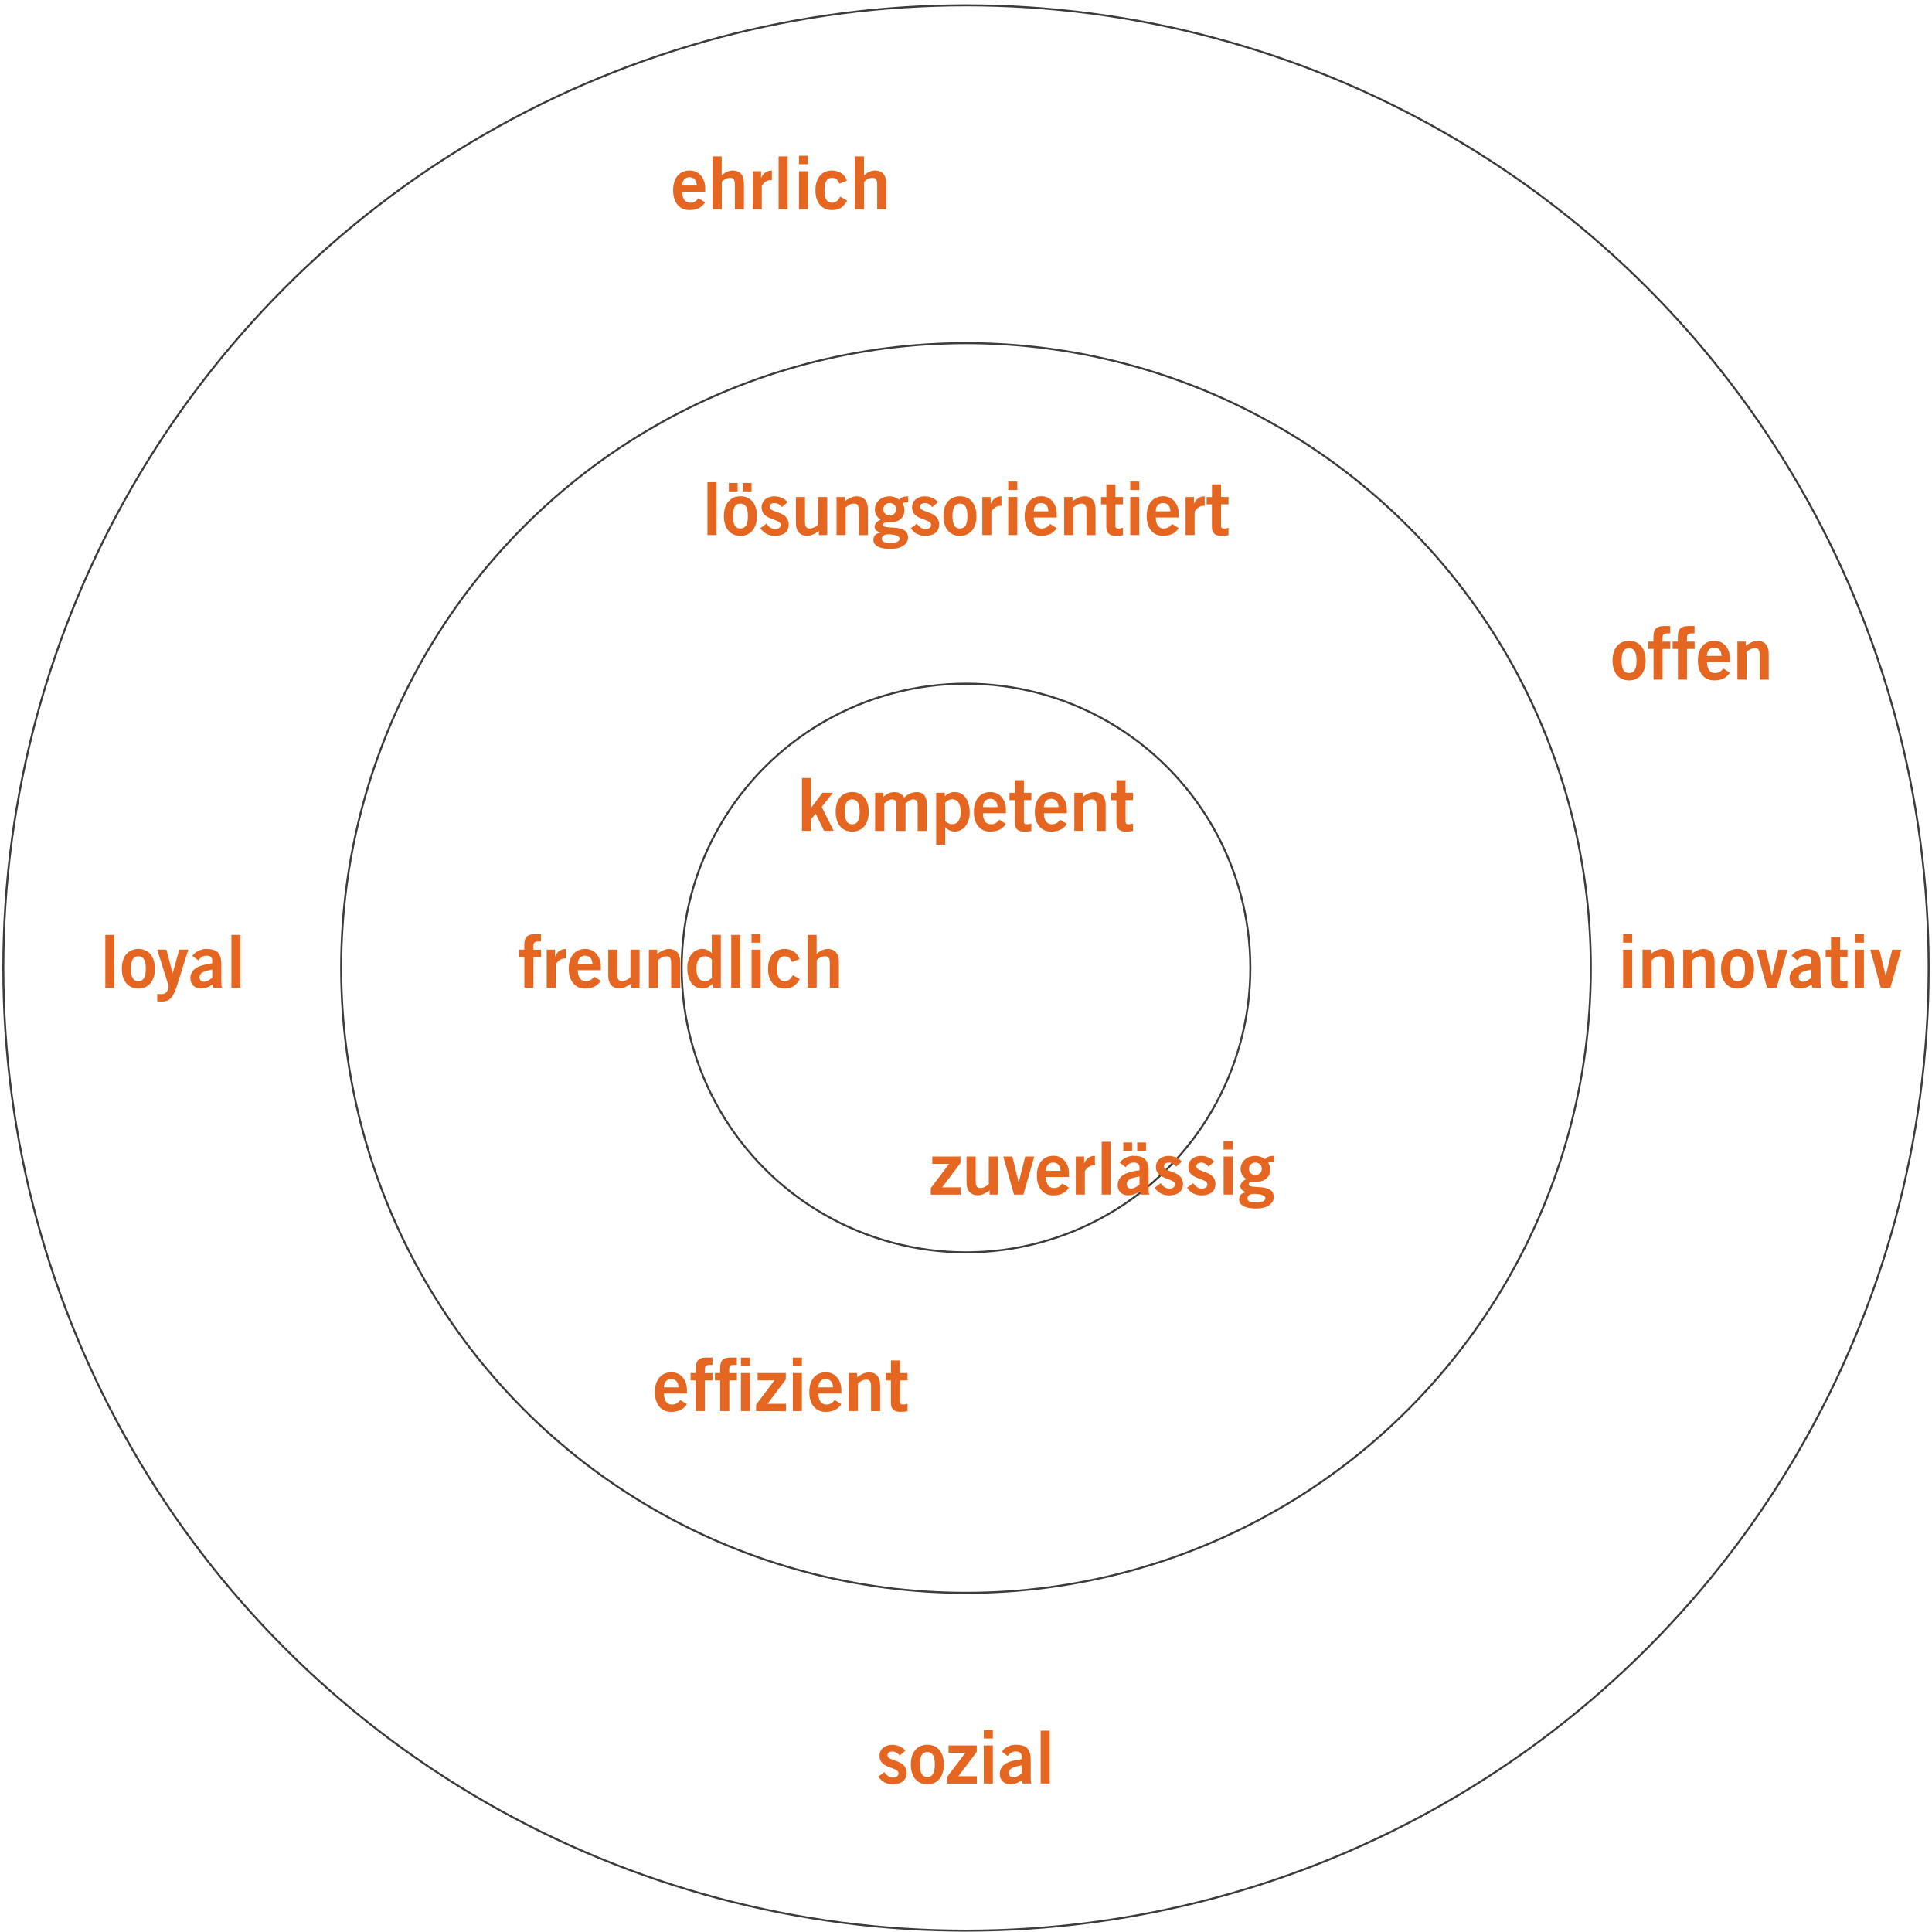 <?xml version="1.0" encoding="utf-8"?>
<!-- Generator: Adobe Illustrator 22.0.1, SVG Export Plug-In . SVG Version: 6.00 Build 0)  -->
<svg version="1.1" id="Ebene_1" xmlns="http://www.w3.org/2000/svg" xmlns:xlink="http://www.w3.org/1999/xlink" x="0px" y="0px"
	 viewBox="0 0 2900 2900" style="enable-background:new 0 0 2900 2900;" xml:space="preserve">
<style type="text/css">
	.st0{fill:none;stroke:#3C3C3C;stroke-width:3;stroke-miterlimit:10;}
	.st1{fill:#E56620;}
</style>
<g>
	<circle class="st0" cx="1450" cy="1453" r="1445"/>
</g>
<g>
	<circle class="st0" cx="1450" cy="1453" r="937.9"/>
</g>
<g>
	<circle class="st0" cx="1450" cy="1453" r="426.8"/>
</g>
<g>
	<path class="st1" d="M1024,287.8c0.2,11.9,5.5,16.5,11.9,16.5s9.3-2.9,12.7-6.8l9.9,6.2c-5.3,8.1-13,11.6-23.9,11.6
		c-14.8,0-24.2-11.5-24.2-29.7c0-18.1,9.3-29.7,24.8-29.7c14.9-0.1,23.3,12.5,23.3,26.3v5.6H1024z M1045.9,278.5
		c-0.2-7.9-4.4-12.5-11-12.5c-6.6,0-10.8,4.6-11,12.5H1045.9z"/>
	<path class="st1" d="M1069.7,314.1v-79.3h13.6v28.3c4.2-3.5,9.8-7.2,16.5-7.2c11.4,0,16.9,7.5,16.9,19.1v39.1h-13.6V277
		c0-7.7-2.4-10.1-7-10.1c-5.9,0-10.4,3.4-12.7,6v41.2H1069.7z"/>
	<path class="st1" d="M1129.9,314.1V257h12.5v9.8h0.2c3.3-6.8,7.9-10.7,16-10.9v14.4c-0.7-0.1-1.4-0.1-2.4-0.1
		c-6.8,0-12.7,7.8-12.7,9.2v34.7H1129.9z"/>
	<path class="st1" d="M1168.7,314.1v-79.3h13.6v79.3H1168.7z"/>
	<path class="st1" d="M1199.3,246.5v-12.7h13.6v12.7H1199.3z M1212.9,314.1h-13.6V257h13.6V314.1z"/>
	<path class="st1" d="M1260,275.6c-2.2-4.8-4.6-8.7-11.2-8.7c-7.6,0-11.2,5.9-11.2,18.7s3.6,18.7,11.6,18.7c5.9,0,9.3-4.1,12.1-9.1
		l10.3,5.8c-5.5,10.2-12.4,14.4-22.8,14.3c-15.5,0-24.8-11.5-24.8-29.7c0-18.1,9.3-29.7,24.8-29.7c10.8,0,19.3,5.7,22.5,15.3
		L1260,275.6z"/>
	<path class="st1" d="M1283.3,314.1v-79.3h13.6v28.3c4.2-3.5,9.8-7.2,16.5-7.2c11.4,0,16.9,7.5,16.9,19.1v39.1h-13.6V277
		c0-7.7-2.4-10.1-7-10.1c-5.9,0-10.4,3.4-12.7,6v41.2H1283.3z"/>
</g>
<g>
	<path class="st1" d="M2445.3,961.9c15.5,0,24.8,11.5,24.8,29.7c0,18.1-9.3,29.7-24.8,29.7s-24.8-11.5-24.8-29.7
		C2420.5,973.4,2429.8,961.9,2445.3,961.9z M2445.3,972.9c-7.6,0-11.2,5.9-11.2,18.7s3.6,18.7,11.2,18.7c7.6,0,11.2-5.9,11.2-18.7
		S2452.9,972.9,2445.3,972.9z"/>
	<path class="st1" d="M2495.6,974v46.1H2482V974h-7.9v-11h7.8v-7c0-12.3,4.9-16.3,16.1-16.3h9v11h-3.7c-5.7,0-7.7,1.8-7.7,6.2v6.2
		h11.5v11H2495.6z"/>
	<path class="st1" d="M2532.2,974v46.1h-13.6V974h-7.9v-11h7.8v-7c0-12.3,4.9-16.3,16.1-16.3h9v11h-3.7c-5.7,0-7.7,1.8-7.7,6.2v6.2
		h11.5v11H2532.2z"/>
	<path class="st1" d="M2562.2,993.8c0.2,11.9,5.5,16.5,11.9,16.5s9.3-2.9,12.7-6.8l9.9,6.2c-5.3,8.1-13,11.6-23.9,11.6
		c-14.8,0-24.2-11.5-24.2-29.7c0-18.1,9.3-29.7,24.8-29.7c14.9-0.1,23.3,12.5,23.3,26.2v5.6H2562.2z M2584.1,984.5
		c-0.2-7.9-4.4-12.5-11-12.5s-10.8,4.6-11,12.5H2584.1z"/>
	<path class="st1" d="M2607.9,1020.1V963h12.5v6.2c5.1-3.5,10.9-7.2,17.6-7.2c11.4,0,16.9,7.5,16.9,19.1v39.1h-13.6V983
		c0-7.7-2.4-10.1-7-10.1c-5.9,0-10.4,3.4-12.7,6v41.2H2607.9z"/>
</g>
<g>
	<path class="st1" d="M1061.9,803.1v-79.3h13.6v79.3H1061.9z"/>
	<path class="st1" d="M1111.4,744.9c15.5,0,24.8,11.5,24.8,29.7c0,18.1-9.3,29.7-24.8,29.7s-24.8-11.5-24.8-29.7
		C1086.6,756.4,1095.9,744.9,1111.4,744.9z M1107.2,724.9v12.7H1094v-12.7H1107.2z M1111.4,755.9c-7.6,0-11.2,5.9-11.2,18.7
		s3.6,18.7,11.2,18.7s11.2-5.9,11.2-18.7S1119,755.9,1111.4,755.9z M1128.1,724.9v12.7h-13.2v-12.7H1128.1z"/>
	<path class="st1" d="M1173.7,761.1c-2.7-3-6.4-6-10.7-6c-5.3,0-7.7,2.2-7.7,5.6c0,9.8,28.6,5.6,28.6,26.5c0,11.9-9,17.1-21,17.1
		c-9.1,0-16.6-4.1-21.6-11.5l9.1-6.8c3.2,4.4,7.5,8.2,13.3,8.2c4.8,0,8.1-2.6,8.1-6.5c0-9.8-28.6-6.3-28.6-26.1
		c0-10.7,9-16.6,18.9-16.6c7.6,0,15.2,2.9,20.1,8.7L1173.7,761.1z"/>
	<path class="st1" d="M1241.7,746v57.1h-12.5V797c-5.1,3.5-10.9,7.2-17.6,7.2c-11.4,0-16.9-7.5-16.9-19.1V746h13.6v37.1
		c0,7.7,2.4,10.1,7,10.1c5.9,0,10.4-3.4,12.7-6V746H1241.7z"/>
	<path class="st1" d="M1255.7,803.1V746h12.5v6.2c5.1-3.5,10.9-7.2,17.6-7.2c11.4,0,16.9,7.5,16.9,19.1v39.1h-13.6V766
		c0-7.7-2.4-10.1-7-10.1c-5.9,0-10.4,3.4-12.7,6v41.2H1255.7z"/>
	<path class="st1" d="M1363.3,754.1c-3.2,0-6.7,0-8.8,1.3c1.8,2.4,3.1,5.7,3.1,10.1c0,10.8-7.2,18.5-21.5,18.5
		c-5.9,0-10.7,0.2-10.7,3.5c0,9.2,37.6-3.3,37.6,19.6c0,8.1-8.2,16.9-26.5,16.9c-15.4,0-25.5-4.6-25.5-13.6
		c0-7.1,5.4-10.5,10.3-10.5v-0.2c-2.6-1.6-8.5-3.1-8.5-9.2c0-5.5,6.4-9.7,8.9-10.4c-4.7-3.8-8.5-8.2-8.5-15.2
		c0-10,7.7-19.9,22.5-19.9c4.8,0,10.5,2,14.1,5.1c2.6-3.5,6.9-5.3,13.4-5.1V754.1z M1323.6,808.6c0,4.4,3.7,6.4,15.2,6.4
		c8.8,0,11.8-4.4,11.8-6.4c0-2.6-4.1-6.6-17.2-6.6C1325.8,802,1323.6,806.2,1323.6,808.6z M1335.8,755c-5.8,0-9.9,4.2-9.9,9.4
		s4.1,9.4,9.9,9.4c5.2,0,9.3-4.2,9.3-9.4S1340.9,755,1335.8,755z"/>
	<path class="st1" d="M1399.5,761.1c-2.7-3-6.4-6-10.7-6c-5.3,0-7.7,2.2-7.7,5.6c0,9.8,28.6,5.6,28.6,26.5c0,11.9-9,17.1-21,17.1
		c-9.1,0-16.6-4.1-21.6-11.5l9.1-6.8c3.2,4.4,7.5,8.2,13.3,8.2c4.8,0,8.1-2.6,8.1-6.5c0-9.8-28.6-6.3-28.6-26.1
		c0-10.7,9-16.6,18.9-16.6c7.6,0,15.2,2.9,20.1,8.7L1399.5,761.1z"/>
	<path class="st1" d="M1440.9,744.9c15.5,0,24.8,11.5,24.8,29.7c0,18.1-9.3,29.7-24.8,29.7s-24.8-11.5-24.8-29.7
		C1416.1,756.4,1425.4,744.9,1440.9,744.9z M1440.9,755.9c-7.6,0-11.2,5.9-11.2,18.7s3.6,18.7,11.2,18.7c7.6,0,11.2-5.9,11.2-18.7
		S1448.5,755.9,1440.9,755.9z"/>
	<path class="st1" d="M1474.5,803.1V746h12.5v9.8h0.2c3.3-6.8,7.9-10.7,16-10.9v14.4c-0.7-0.1-1.4-0.1-2.4-0.1
		c-6.8,0-12.7,7.8-12.7,9.2v34.7H1474.5z"/>
	<path class="st1" d="M1513.4,735.5v-12.7h13.6v12.7H1513.4z M1527,803.1h-13.6V746h13.6V803.1z"/>
	<path class="st1" d="M1551.7,776.8c0.2,11.9,5.5,16.5,11.9,16.5s9.3-2.9,12.7-6.8l9.9,6.2c-5.3,8.1-13,11.6-23.9,11.6
		c-14.8,0-24.2-11.5-24.2-29.7c0-18.1,9.3-29.7,24.8-29.7c14.9-0.1,23.3,12.5,23.3,26.2v5.6H1551.7z M1573.7,767.5
		c-0.2-7.9-4.4-12.5-11-12.5s-10.8,4.6-11,12.5H1573.7z"/>
	<path class="st1" d="M1597.4,803.1V746h12.5v6.2c5.1-3.5,10.9-7.2,17.6-7.2c11.4,0,16.9,7.5,16.9,19.1v39.1h-13.6V766
		c0-7.7-2.4-10.1-7-10.1c-5.9,0-10.4,3.4-12.7,6v41.2H1597.4z"/>
	<path class="st1" d="M1660.7,746v-18.9h13.6V746h11.2v11h-11.2v32.3c0,3.1,1.5,4,4.9,4c2.1,0,4.3-0.7,6.3-1.1v11.2
		c-3.7,0.4-7,0.9-10.8,0.9c-10.1,0-14.1-5.1-14.1-13.2v-34h-7.9v-11H1660.7z"/>
	<path class="st1" d="M1696.5,735.5v-12.7h13.6v12.7H1696.5z M1710.1,803.1h-13.6V746h13.6V803.1z"/>
	<path class="st1" d="M1734.8,776.8c0.2,11.9,5.5,16.5,11.9,16.5s9.3-2.9,12.7-6.8l9.9,6.2c-5.3,8.1-13,11.6-23.9,11.6
		c-14.8,0-24.2-11.5-24.2-29.7c0-18.1,9.3-29.7,24.8-29.7c14.9-0.1,23.3,12.5,23.3,26.2v5.6H1734.8z M1756.8,767.5
		c-0.2-7.9-4.4-12.5-11-12.5s-10.8,4.6-11,12.5H1756.8z"/>
	<path class="st1" d="M1779.6,803.1V746h12.5v9.8h0.2c3.3-6.8,7.9-10.7,16-10.9v14.4c-0.7-0.1-1.4-0.1-2.4-0.1
		c-6.8,0-12.7,7.8-12.7,9.2v34.7H1779.6z"/>
	<path class="st1" d="M1819.2,746v-18.9h13.6V746h11.2v11h-11.2v32.3c0,3.1,1.5,4,4.9,4c2.1,0,4.3-0.7,6.3-1.1v11.2
		c-3.7,0.4-7,0.9-10.8,0.9c-10.1,0-14.1-5.1-14.1-13.2v-34h-7.9v-11H1819.2z"/>
</g>
<g>
	<path class="st1" d="M1203.8,1247.1v-79.3h13.6v44.3h0.4l16.8-22.1h15.6l-16.8,21.3l18,35.8H1237l-12.6-25.6l-6.9,8v17.6H1203.8z"
		/>
	<path class="st1" d="M1279.2,1188.9c15.5,0,24.8,11.5,24.8,29.7c0,18.1-9.3,29.7-24.8,29.7c-15.5,0-24.8-11.5-24.8-29.7
		C1254.3,1200.4,1263.7,1188.9,1279.2,1188.9z M1279.2,1199.9c-7.6,0-11.2,5.9-11.2,18.7c0,12.7,3.6,18.7,11.2,18.7
		c7.6,0,11.2-5.9,11.2-18.7C1290.4,1205.8,1286.7,1199.9,1279.2,1199.9z"/>
	<path class="st1" d="M1313.6,1247.1V1190h12.4v6.2c5.2-4.7,9.3-7.2,17.1-7.2c5.9,0,11.5,2.9,14.1,8.3c4.7-4.7,10.2-8.3,19.7-8.3
		c5.9,0,14.1,3.5,14.1,17.1v41.1h-13.6v-39.9c0-4.6-1.9-7.1-6.8-7.4c-3.5,0-8.2,3.2-11.4,6.2v41.1h-13.6v-39.9
		c0-4.6-1.9-7.1-6.8-7.4c-3.5,0-8.2,3.2-11.4,6.2v41.1H1313.6z"/>
	<path class="st1" d="M1405.1,1190h13.1v5.3c4-3.8,8.5-6.4,14.6-6.4c15.2,0,22.8,13.4,22.8,31.2c0,14.1-8.1,28.1-22.8,28.1
		c-4.6,0-11.1-2.7-13.8-6.4h-0.2v26.1h-13.6V1190z M1418.8,1232.4c2.7,2.5,6.2,4.8,10.5,4.8c8.1,0,12.7-6.6,12.7-18.7
		s-4.6-18.7-12.7-18.7c-5.8,0-7.7,2.9-10.5,5.1V1232.4z"/>
	<path class="st1" d="M1475.4,1220.8c0.2,11.9,5.5,16.5,11.9,16.5s9.3-2.9,12.7-6.8l9.9,6.2c-5.3,8.1-13,11.6-23.9,11.6
		c-14.8,0-24.2-11.5-24.2-29.7c0-18.1,9.3-29.7,24.8-29.7c14.9-0.1,23.3,12.5,23.3,26.2v5.6H1475.4z M1497.4,1211.5
		c-0.2-7.9-4.4-12.5-11-12.5s-10.8,4.6-11,12.5H1497.4z"/>
	<path class="st1" d="M1523.3,1190v-18.9h13.6v18.9h11.2v11h-11.2v32.3c0,3.1,1.5,4,4.9,4c2.1,0,4.3-0.7,6.3-1.1v11.2
		c-3.7,0.4-7,0.9-10.8,0.9c-10.1,0-14.1-5.1-14.1-13.2v-34h-7.9v-11H1523.3z"/>
	<path class="st1" d="M1566.9,1220.8c0.2,11.9,5.5,16.5,11.9,16.5s9.3-2.9,12.7-6.8l9.9,6.2c-5.3,8.1-13,11.6-23.9,11.6
		c-14.8,0-24.2-11.5-24.2-29.7c0-18.1,9.3-29.7,24.8-29.7c14.9-0.1,23.3,12.5,23.3,26.2v5.6H1566.9z M1588.9,1211.5
		c-0.2-7.9-4.4-12.5-11-12.5s-10.8,4.6-11,12.5H1588.9z"/>
	<path class="st1" d="M1612.6,1247.1V1190h12.5v6.2c5.1-3.5,10.9-7.2,17.6-7.2c11.4,0,16.9,7.5,16.9,19.1v39.1H1646V1210
		c0-7.7-2.4-10.1-7-10.1c-5.9,0-10.4,3.4-12.7,6v41.2H1612.6z"/>
	<path class="st1" d="M1675.9,1190v-18.9h13.6v18.9h11.2v11h-11.2v32.3c0,3.1,1.5,4,4.9,4c2.1,0,4.3-0.7,6.3-1.1v11.2
		c-3.7,0.4-7,0.9-10.8,0.9c-10.1,0-14.1-5.1-14.1-13.2v-34h-7.9v-11H1675.9z"/>
</g>
<g>
	<path class="st1" d="M800.7,1436.5v46.1h-13.6v-46.1h-7.9v-11h7.8v-7c0-12.3,4.9-16.3,16.1-16.3h9v11h-3.7c-5.7,0-7.7,1.8-7.7,6.2
		v6.2h11.5v11H800.7z"/>
	<path class="st1" d="M820.6,1482.6v-57.1h12.5v9.8h0.2c3.3-6.8,7.9-10.7,16-10.9v14.4c-0.7-0.1-1.4-0.1-2.4-0.1
		c-6.8,0-12.7,7.8-12.7,9.2v34.7H820.6z"/>
	<path class="st1" d="M867.3,1456.3c0.2,11.9,5.5,16.5,11.9,16.5s9.3-2.9,12.7-6.8l9.9,6.2c-5.3,8.1-13,11.6-23.9,11.6
		c-14.8,0-24.2-11.5-24.2-29.7s9.3-29.7,24.8-29.7c14.9-0.1,23.3,12.5,23.3,26.3v5.6H867.3z M889.3,1447c-0.2-7.9-4.4-12.5-11-12.5
		c-6.6,0-10.8,4.6-11,12.5H889.3z"/>
	<path class="st1" d="M960,1425.5v57.1h-12.5v-6.2c-5.1,3.5-10.9,7.2-17.6,7.2c-11.4,0-16.9-7.5-16.9-19.1v-39.1h13.6v37.1
		c0,7.7,2.4,10.1,7,10.1c5.9,0,10.4-3.4,12.7-6v-41.2H960z"/>
	<path class="st1" d="M974,1482.6v-57.1h12.5v6.2c5.1-3.5,10.9-7.2,17.6-7.2c11.4,0,16.9,7.5,16.9,19.1v39.1h-13.6v-37.1
		c0-7.7-2.4-10.1-7-10.1c-5.9,0-10.4,3.4-12.7,6v41.2H974z"/>
	<path class="st1" d="M1082.1,1482.6h-11.5l-0.7-6.2c-4.8,4.7-9.3,7.2-15.5,7.2c-15.2,0-22.8-13.4-22.8-31.2
		c0-14.1,8.1-28.1,22.8-28.1c4.6,0,11.1,2.7,13.8,6.4h0.2v-27.5h13.6V1482.6z M1068.5,1440.2c-2.7-2.5-6.2-4.8-10.5-4.8
		c-8.1,0-12.7,6.6-12.7,18.7c0,12.1,4.6,18.7,12.7,18.7c5.8,0,7.7-2.9,10.5-5.1V1440.2z"/>
	<path class="st1" d="M1097.6,1482.6v-79.3h13.6v79.3H1097.6z"/>
	<path class="st1" d="M1128.1,1415v-12.7h13.6v12.7H1128.1z M1141.8,1482.6h-13.6v-57.1h13.6V1482.6z"/>
	<path class="st1" d="M1188.9,1444.1c-2.2-4.8-4.6-8.7-11.2-8.7c-7.6,0-11.2,5.9-11.2,18.7s3.6,18.7,11.6,18.7
		c5.9,0,9.3-4.1,12.1-9.1l10.3,5.8c-5.5,10.2-12.4,14.4-22.8,14.3c-15.5,0-24.8-11.5-24.8-29.7s9.3-29.7,24.8-29.7
		c10.8,0,19.3,5.7,22.5,15.3L1188.9,1444.1z"/>
	<path class="st1" d="M1212.2,1482.6v-79.3h13.6v28.3c4.2-3.5,9.8-7.2,16.5-7.2c11.4,0,16.9,7.5,16.9,19.1v39.1h-13.6v-37.1
		c0-7.7-2.4-10.1-7-10.1c-5.9,0-10.4,3.4-12.7,6v41.2H1212.2z"/>
</g>
<g>
	<path class="st1" d="M1399.4,1736h42.3v9.7l-27.5,36.5h27.7v11h-44.8v-9.7l27.6-36.5h-25.3V1736z"/>
	<path class="st1" d="M1497.9,1736v57.1h-12.5v-6.2c-5.1,3.5-10.9,7.2-17.6,7.2c-11.4,0-16.9-7.5-16.9-19.1V1736h13.6v37.1
		c0,7.7,2.4,10.1,7,10.1c5.9,0,10.4-3.4,12.7-6V1736H1497.9z"/>
	<path class="st1" d="M1506,1736h13.6l9.4,38.7h0.2l9.7-38.7h13.6l-16.4,57.1H1522L1506,1736z"/>
	<path class="st1" d="M1570,1766.8c0.2,11.9,5.5,16.5,11.9,16.5s9.3-2.9,12.7-6.8l9.9,6.2c-5.3,8.1-13,11.6-23.9,11.6
		c-14.8,0-24.2-11.5-24.2-29.7s9.3-29.7,24.8-29.7c14.9-0.1,23.3,12.5,23.3,26.2v5.6H1570z M1591.9,1757.5
		c-0.2-7.9-4.4-12.5-11-12.5s-10.8,4.6-11,12.5H1591.9z"/>
	<path class="st1" d="M1614.8,1793.1V1736h12.5v9.8h0.2c3.3-6.8,7.9-10.7,16-10.9v14.4c-0.7-0.1-1.4-0.1-2.4-0.1
		c-6.8,0-12.7,7.8-12.7,9.2v34.7H1614.8z"/>
	<path class="st1" d="M1653.7,1793.1v-79.3h13.6v79.3H1653.7z"/>
	<path class="st1" d="M1711.9,1793.1l-0.9-4.9c-5.5,3.7-10.7,6-17.8,6c-10.3,0-15.5-7.4-15.5-15.2c0-13,10.5-19.8,32.7-22.4v-4.8
		c0-4.4-3.5-6.8-8.3-6.8c-6.4,0-9.9,3.4-12.5,7l-8.8-6.7c3.5-6,13-10.7,21.3-10.4c15.4,0.3,22,5.9,22,23.1v26.9
		c0,2.9,0.2,5.7,1.1,8.2H1711.9z M1699.3,1714.9v12.7h-13.2v-12.7H1699.3z M1710.4,1765.8c-9.1,1.8-19.1,3.6-19.1,11.6
		c0,4.3,2.7,6.7,6.6,6.7c4.3,0,9.7-3.6,12.5-6V1765.8z M1720.2,1714.9v12.7H1707v-12.7H1720.2z"/>
	<path class="st1" d="M1765.5,1751.1c-2.7-3-6.4-6-10.7-6c-5.3,0-7.7,2.2-7.7,5.6c0,9.8,28.6,5.6,28.6,26.5c0,11.9-9,17.1-21,17.1
		c-9.1,0-16.6-4.1-21.6-11.5l9.1-6.8c3.2,4.4,7.5,8.2,13.3,8.2c4.8,0,8.1-2.6,8.1-6.5c0-9.8-28.6-6.3-28.6-26.1
		c0-10.7,9-16.6,18.9-16.6c7.6,0,15.2,2.9,20.1,8.7L1765.5,1751.1z"/>
	<path class="st1" d="M1814.2,1751.1c-2.7-3-6.4-6-10.7-6c-5.3,0-7.7,2.2-7.7,5.6c0,9.8,28.6,5.6,28.6,26.5c0,11.9-9,17.1-21,17.1
		c-9.1,0-16.6-4.1-21.6-11.5l9.1-6.8c3.2,4.4,7.5,8.2,13.3,8.2c4.8,0,8.1-2.6,8.1-6.5c0-9.8-28.6-6.3-28.6-26.1
		c0-10.7,9-16.6,18.9-16.6c7.6,0,15.2,2.9,20.1,8.7L1814.2,1751.1z"/>
	<path class="st1" d="M1836.6,1725.5v-12.7h13.6v12.7H1836.6z M1850.3,1793.1h-13.6V1736h13.6V1793.1z"/>
	<path class="st1" d="M1912.3,1744.1c-3.2,0-6.7,0-8.8,1.3c1.8,2.4,3.1,5.7,3.1,10.1c0,10.8-7.2,18.5-21.5,18.5
		c-5.9,0-10.7,0.2-10.7,3.5c0,9.2,37.6-3.3,37.6,19.6c0,8.1-8.2,16.9-26.5,16.9c-15.4,0-25.5-4.6-25.5-13.6
		c0-7.1,5.4-10.5,10.3-10.5v-0.2c-2.6-1.6-8.5-3.1-8.5-9.2c0-5.5,6.4-9.7,8.9-10.4c-4.7-3.8-8.5-8.2-8.5-15.2
		c0-10,7.7-19.9,22.5-19.9c4.8,0,10.5,2,14.1,5.1c2.6-3.5,6.9-5.3,13.4-5.1V1744.1z M1872.5,1798.6c0,4.4,3.7,6.4,15.2,6.4
		c8.8,0,11.8-4.4,11.8-6.4c0-2.6-4.1-6.6-17.2-6.6C1874.7,1792,1872.5,1796.2,1872.5,1798.6z M1884.7,1745c-5.8,0-9.9,4.2-9.9,9.4
		s4.1,9.4,9.9,9.4c5.2,0,9.3-4.2,9.3-9.4S1889.9,1745,1884.7,1745z"/>
</g>
<g>
	<path class="st1" d="M996.6,2091.8c0.2,11.9,5.5,16.5,11.9,16.5s9.3-2.9,12.7-6.8l9.9,6.2c-5.3,8.1-13,11.6-23.9,11.6
		c-14.8,0-24.2-11.5-24.2-29.7s9.3-29.7,24.8-29.7c14.9-0.1,23.3,12.5,23.3,26.2v5.6H996.6z M1018.5,2082.5
		c-0.2-7.9-4.4-12.5-11-12.5c-6.6,0-10.8,4.6-11,12.5H1018.5z"/>
	<path class="st1" d="M1058.1,2072v46.1h-13.6V2072h-7.9v-11h7.8v-7c0-12.3,4.9-16.3,16.1-16.3h9v11h-3.7c-5.7,0-7.7,1.8-7.7,6.2
		v6.2h11.5v11H1058.1z"/>
	<path class="st1" d="M1094.7,2072v46.1H1081V2072h-7.9v-11h7.8v-7c0-12.3,4.9-16.3,16.1-16.3h9v11h-3.7c-5.7,0-7.7,1.8-7.7,6.2v6.2
		h11.5v11H1094.7z M1112.2,2050.5v-12.7h13.6v12.7H1112.2z M1125.8,2118.1h-13.6V2061h13.6V2118.1z"/>
	<path class="st1" d="M1137.2,2061h42.3v9.7l-27.5,36.5h27.7v11h-44.8v-9.7l27.6-36.5h-25.3V2061z"/>
	<path class="st1" d="M1190.1,2050.5v-12.7h13.6v12.7H1190.1z M1203.7,2118.1h-13.6V2061h13.6V2118.1z"/>
	<path class="st1" d="M1228.4,2091.8c0.2,11.9,5.5,16.5,11.9,16.5s9.3-2.9,12.7-6.8l9.9,6.2c-5.3,8.1-13,11.6-23.9,11.6
		c-14.8,0-24.2-11.5-24.2-29.7s9.3-29.7,24.8-29.7c14.9-0.1,23.3,12.5,23.3,26.2v5.6H1228.4z M1250.4,2082.5
		c-0.2-7.9-4.4-12.5-11-12.5c-6.6,0-10.8,4.6-11,12.5H1250.4z"/>
	<path class="st1" d="M1274.1,2118.1V2061h12.5v6.2c5.1-3.5,10.9-7.2,17.6-7.2c11.4,0,16.9,7.5,16.9,19.1v39.1h-13.6V2081
		c0-7.7-2.4-10.1-7-10.1c-5.9,0-10.4,3.4-12.7,6v41.2H1274.1z"/>
	<path class="st1" d="M1337.4,2061v-18.9h13.6v18.9h11.2v11H1351v32.3c0,3.1,1.5,4,4.9,4c2.1,0,4.3-0.7,6.3-1.1v11.2
		c-3.7,0.4-7,0.9-10.8,0.9c-10.1,0-14.1-5.1-14.1-13.2v-34h-7.9v-11H1337.4z"/>
</g>
<g>
	<path class="st1" d="M1350.6,2635.1c-2.7-3-6.4-6-10.7-6c-5.3,0-7.7,2.2-7.7,5.6c0,9.8,28.6,5.6,28.6,26.5c0,11.9-9,17.1-21,17.1
		c-9.1,0-16.6-4.1-21.6-11.5l9.1-6.8c3.2,4.4,7.5,8.2,13.3,8.2c4.8,0,8.1-2.6,8.1-6.5c0-9.8-28.6-6.3-28.6-26.1
		c0-10.7,9-16.6,18.9-16.6c7.6,0,15.2,2.9,20.1,8.7L1350.6,2635.1z"/>
	<path class="st1" d="M1392,2618.9c15.5,0,24.8,11.5,24.8,29.7s-9.3,29.7-24.8,29.7c-15.5,0-24.8-11.5-24.8-29.7
		S1376.5,2618.9,1392,2618.9z M1392,2629.9c-7.6,0-11.2,5.9-11.2,18.7s3.6,18.7,11.2,18.7c7.6,0,11.2-5.9,11.2-18.7
		S1399.6,2629.9,1392,2629.9z"/>
	<path class="st1" d="M1423.8,2620h42.3v9.7l-27.5,36.5h27.7v11h-44.8v-9.7l27.6-36.5h-25.3V2620z"/>
	<path class="st1" d="M1476.7,2609.5v-12.7h13.6v12.7H1476.7z M1490.3,2677.1h-13.6V2620h13.6V2677.1z"/>
	<path class="st1" d="M1534.9,2677.1l-0.9-4.9c-5.5,3.7-10.7,6-17.8,6c-10.3,0-15.5-7.4-15.5-15.2c0-13,10.5-19.8,32.7-22.4v-4.8
		c0-4.4-3.5-6.8-8.3-6.8c-6.4,0-9.9,3.4-12.5,7l-8.8-6.7c3.5-6,13-10.7,21.3-10.4c15.4,0.3,22,5.9,22,23.1v26.9
		c0,2.9,0.2,5.7,1.1,8.2H1534.9z M1533.5,2649.8c-9.1,1.8-19.1,3.6-19.1,11.6c0,4.3,2.7,6.7,6.6,6.7c4.3,0,9.7-3.6,12.5-6V2649.8z"
		/>
	<path class="st1" d="M1562.1,2677.1v-79.3h13.6v79.3H1562.1z"/>
</g>
<g>
	<path class="st1" d="M2436.4,1415v-12.7h13.6v12.7H2436.4z M2450,1482.6h-13.6v-57.1h13.6V1482.6z"/>
	<path class="st1" d="M2465.5,1482.6v-57.1h12.5v6.2c5.1-3.5,10.9-7.2,17.6-7.2c11.4,0,16.9,7.5,16.9,19.1v39.1h-13.6v-37.1
		c0-7.7-2.4-10.1-7-10.1c-5.9,0-10.4,3.4-12.7,6v41.2H2465.5z"/>
	<path class="st1" d="M2526.6,1482.6v-57.1h12.5v6.2c5.1-3.5,10.9-7.2,17.6-7.2c11.4,0,16.9,7.5,16.9,19.1v39.1H2560v-37.1
		c0-7.7-2.4-10.1-7-10.1c-5.9,0-10.4,3.4-12.7,6v41.2H2526.6z"/>
	<path class="st1" d="M2608.1,1424.4c15.5,0,24.8,11.5,24.8,29.7s-9.3,29.7-24.8,29.7s-24.8-11.5-24.8-29.7
		S2592.6,1424.4,2608.1,1424.4z M2608.1,1435.4c-7.6,0-11.2,5.9-11.2,18.7s3.6,18.7,11.2,18.7c7.6,0,11.2-5.9,11.2-18.7
		S2615.6,1435.4,2608.1,1435.4z"/>
	<path class="st1" d="M2636.6,1425.5h13.6l9.4,38.7h0.2l9.7-38.7h13.6l-16.4,57.1h-14.3L2636.6,1425.5z"/>
	<path class="st1" d="M2720.4,1482.6l-0.9-4.9c-5.5,3.7-10.7,6-17.8,6c-10.3,0-15.5-7.4-15.5-15.2c0-13,10.5-19.8,32.7-22.4v-4.8
		c0-4.4-3.5-6.8-8.3-6.8c-6.4,0-9.9,3.4-12.5,7l-8.8-6.7c3.5-6,13-10.7,21.3-10.4c15.4,0.3,22,5.9,22,23.1v26.9
		c0,2.9,0.2,5.7,1.1,8.2H2720.4z M2719,1455.3c-9.1,1.8-19.1,3.6-19.1,11.6c0,4.3,2.7,6.7,6.6,6.7c4.3,0,9.7-3.6,12.5-6V1455.3z"/>
	<path class="st1" d="M2748.4,1425.5v-18.9h13.6v18.9h11.2v11H2762v32.3c0,3.1,1.5,4,4.9,4c2.1,0,4.3-0.7,6.3-1.1v11.2
		c-3.7,0.4-7,0.9-10.8,0.9c-10.1,0-14.1-5.1-14.1-13.2v-34h-7.9v-11H2748.4z"/>
	<path class="st1" d="M2784.2,1415v-12.7h13.6v12.7H2784.2z M2797.8,1482.6h-13.6v-57.1h13.6V1482.6z"/>
	<path class="st1" d="M2807.4,1425.5h13.6l9.4,38.7h0.2l9.7-38.7h13.6l-16.4,57.1h-14.3L2807.4,1425.5z"/>
</g>
<g>
	<path class="st1" d="M158.1,1482.6v-79.3h13.6v79.3H158.1z"/>
	<path class="st1" d="M207.7,1424.4c15.5,0,24.8,11.5,24.8,29.7c0,18.1-9.3,29.7-24.8,29.7c-15.5,0-24.8-11.5-24.8-29.7
		C182.8,1435.9,192.2,1424.4,207.7,1424.4z M207.7,1435.4c-7.6,0-11.2,5.9-11.2,18.7c0,12.7,3.6,18.7,11.2,18.7
		c7.6,0,11.2-5.9,11.2-18.7C218.9,1441.3,215.2,1435.4,207.7,1435.4z"/>
	<path class="st1" d="M236.2,1491.8c2.1,0.4,3.7,0.4,5.7,0.4c4.7,0,7.4-1.3,9-4.5c1.3-2.7,2.2-4.4,2.2-6.7c0-2.1-1.1-4.5-1.8-6.8
		l-15.3-48.8h13.7l9.4,35.1h0.2l9.8-35.1h13.6l-18,57.2c-6,16.4-10.9,20.8-22.1,20.8c-3.3,0-4.9-0.2-6.6-0.4V1491.8z"/>
	<path class="st1" d="M320,1482.6l-0.9-4.9c-5.5,3.7-10.7,6-17.8,6c-10.3,0-15.5-7.4-15.5-15.2c0-13,10.5-19.8,32.7-22.4v-4.8
		c0-4.4-3.5-6.8-8.3-6.8c-6.4,0-9.9,3.4-12.5,7l-8.8-6.7c3.5-6,13-10.7,21.3-10.4c15.4,0.3,22,5.9,22,23.1v26.9
		c0,2.9,0.2,5.7,1.1,8.2H320z M318.6,1455.3c-9.1,1.8-19.1,3.6-19.1,11.6c0,4.3,2.7,6.7,6.6,6.7c4.3,0,9.7-3.6,12.5-6V1455.3z"/>
	<path class="st1" d="M347.3,1482.6v-79.3h13.6v79.3H347.3z"/>
</g>
</svg>
